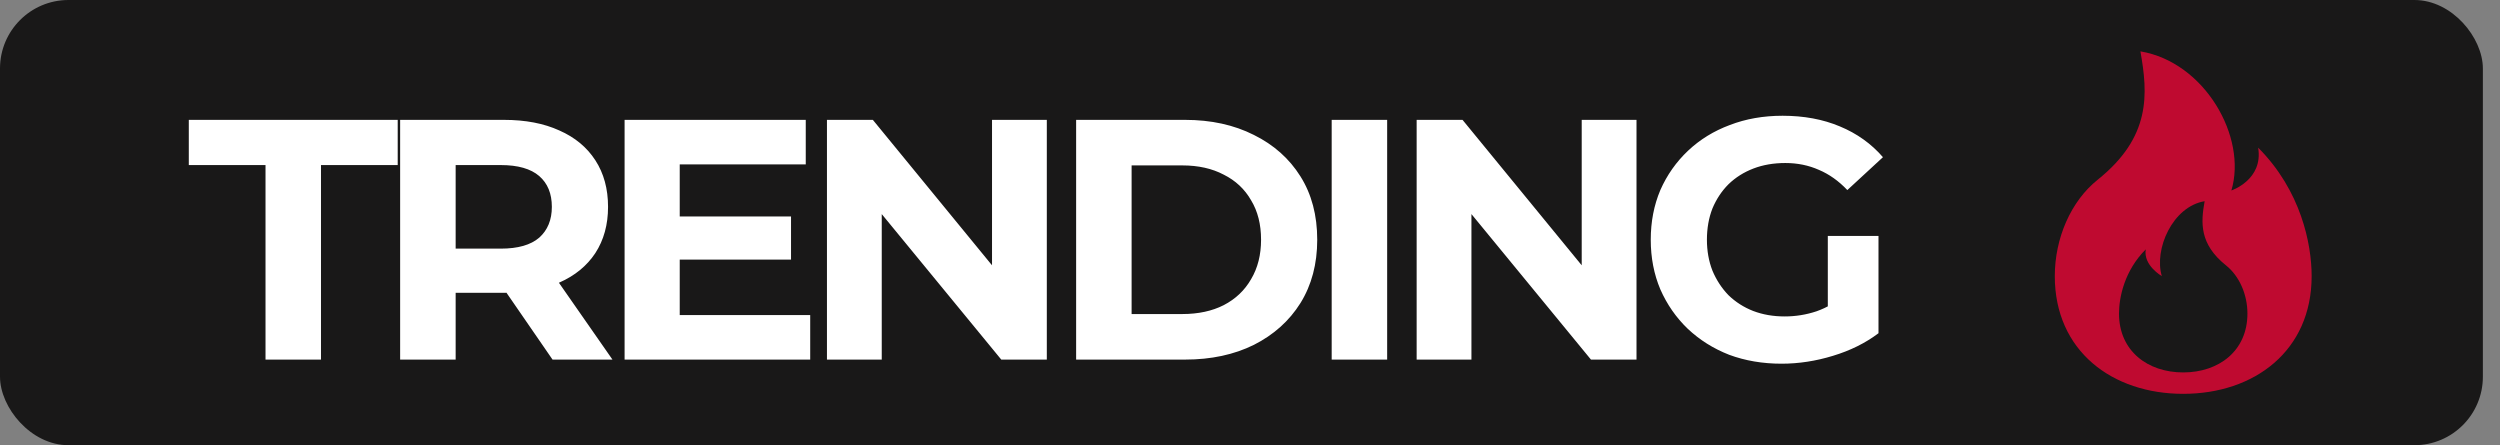 <svg width="73" height="13" viewBox="0 0 73 13" fill="none" xmlns="http://www.w3.org/2000/svg">
<rect x="0" y="0" width="73" height="13" fill="#808080" stroke="none"/>
<rect width="72.5" height="13" rx="2" fill="#191818"/>
<path d="M7.753 10.5V4.82H5.513V3.5H11.613V4.82H9.373V10.5H7.753ZM11.684 10.5V3.5H14.714C15.341 3.5 15.881 3.603 16.334 3.81C16.788 4.01 17.138 4.3 17.384 4.68C17.631 5.06 17.755 5.513 17.755 6.04C17.755 6.56 17.631 7.01 17.384 7.39C17.138 7.763 16.788 8.05 16.334 8.25C15.881 8.45 15.341 8.55 14.714 8.55H12.585L13.305 7.84V10.5H11.684ZM16.134 10.5L14.384 7.96H16.114L17.884 10.5H16.134ZM13.305 8.02L12.585 7.26H14.624C15.124 7.26 15.498 7.153 15.745 6.94C15.991 6.72 16.114 6.42 16.114 6.04C16.114 5.653 15.991 5.353 15.745 5.14C15.498 4.927 15.124 4.82 14.624 4.82H12.585L13.305 4.05V8.02ZM19.728 6.32H23.098V7.58H19.728V6.32ZM19.848 9.2H23.658V10.5H18.238V3.5H23.528V4.8H19.848V9.2ZM24.147 10.5V3.5H25.487L29.617 8.54H28.967V3.5H30.567V10.5H29.237L25.097 5.46H25.747V10.5H24.147ZM31.423 10.5V3.5H34.603C35.363 3.5 36.033 3.647 36.613 3.94C37.193 4.227 37.647 4.63 37.973 5.15C38.3 5.67 38.463 6.287 38.463 7C38.463 7.707 38.3 8.323 37.973 8.85C37.647 9.37 37.193 9.777 36.613 10.07C36.033 10.357 35.363 10.5 34.603 10.5H31.423ZM33.043 9.17H34.523C34.99 9.17 35.393 9.083 35.733 8.91C36.08 8.73 36.346 8.477 36.533 8.15C36.727 7.823 36.823 7.44 36.823 7C36.823 6.553 36.727 6.17 36.533 5.85C36.346 5.523 36.08 5.273 35.733 5.1C35.393 4.92 34.99 4.83 34.523 4.83H33.043V9.17ZM38.885 10.5V3.5H40.505V10.5H38.885ZM41.366 10.5V3.5H42.706L46.836 8.54H46.186V3.5H47.786V10.5H46.456L42.316 5.46H42.966V10.5H41.366ZM52.022 10.62C51.469 10.62 50.959 10.533 50.492 10.36C50.032 10.18 49.629 9.927 49.282 9.6C48.942 9.273 48.676 8.89 48.482 8.45C48.296 8.01 48.202 7.527 48.202 7C48.202 6.473 48.296 5.99 48.482 5.55C48.676 5.11 48.946 4.727 49.292 4.4C49.639 4.073 50.046 3.823 50.512 3.65C50.979 3.47 51.492 3.38 52.052 3.38C52.672 3.38 53.229 3.483 53.722 3.69C54.222 3.897 54.642 4.197 54.982 4.59L53.942 5.55C53.689 5.283 53.412 5.087 53.112 4.96C52.812 4.827 52.486 4.76 52.132 4.76C51.792 4.76 51.482 4.813 51.202 4.92C50.922 5.027 50.679 5.18 50.472 5.38C50.272 5.58 50.116 5.817 50.002 6.09C49.896 6.363 49.842 6.667 49.842 7C49.842 7.327 49.896 7.627 50.002 7.9C50.116 8.173 50.272 8.413 50.472 8.62C50.679 8.82 50.919 8.973 51.192 9.08C51.472 9.187 51.779 9.24 52.112 9.24C52.432 9.24 52.742 9.19 53.042 9.09C53.349 8.983 53.646 8.807 53.932 8.56L54.852 9.73C54.472 10.017 54.029 10.237 53.522 10.39C53.022 10.543 52.522 10.62 52.022 10.62ZM53.372 9.52V6.89H54.852V9.73L53.372 9.52Z" fill="white"/>
<path d="M63.75 11.5C65.821 11.5 67.5 10.25 67.5 8.062C67.5 7.125 67.188 5.562 65.938 4.312C66.094 5.25 65.156 5.562 65.156 5.562C65.625 4 64.375 1.812 62.5 1.5C62.723 2.75 62.812 4 61.25 5.25C60.469 5.875 60 6.956 60 8.062C60 10.25 61.679 11.5 63.75 11.5ZM63.75 10.875C62.714 10.875 61.875 10.25 61.875 9.156C61.875 8.688 62.031 7.906 62.656 7.281C62.578 7.75 63.125 8.062 63.125 8.062C62.891 7.281 63.438 6.031 64.375 5.875C64.263 6.5 64.219 7.125 65 7.75C65.391 8.062 65.625 8.602 65.625 9.156C65.625 10.25 64.786 10.875 63.75 10.875Z" fill="#BF0A30"/>
</svg>
